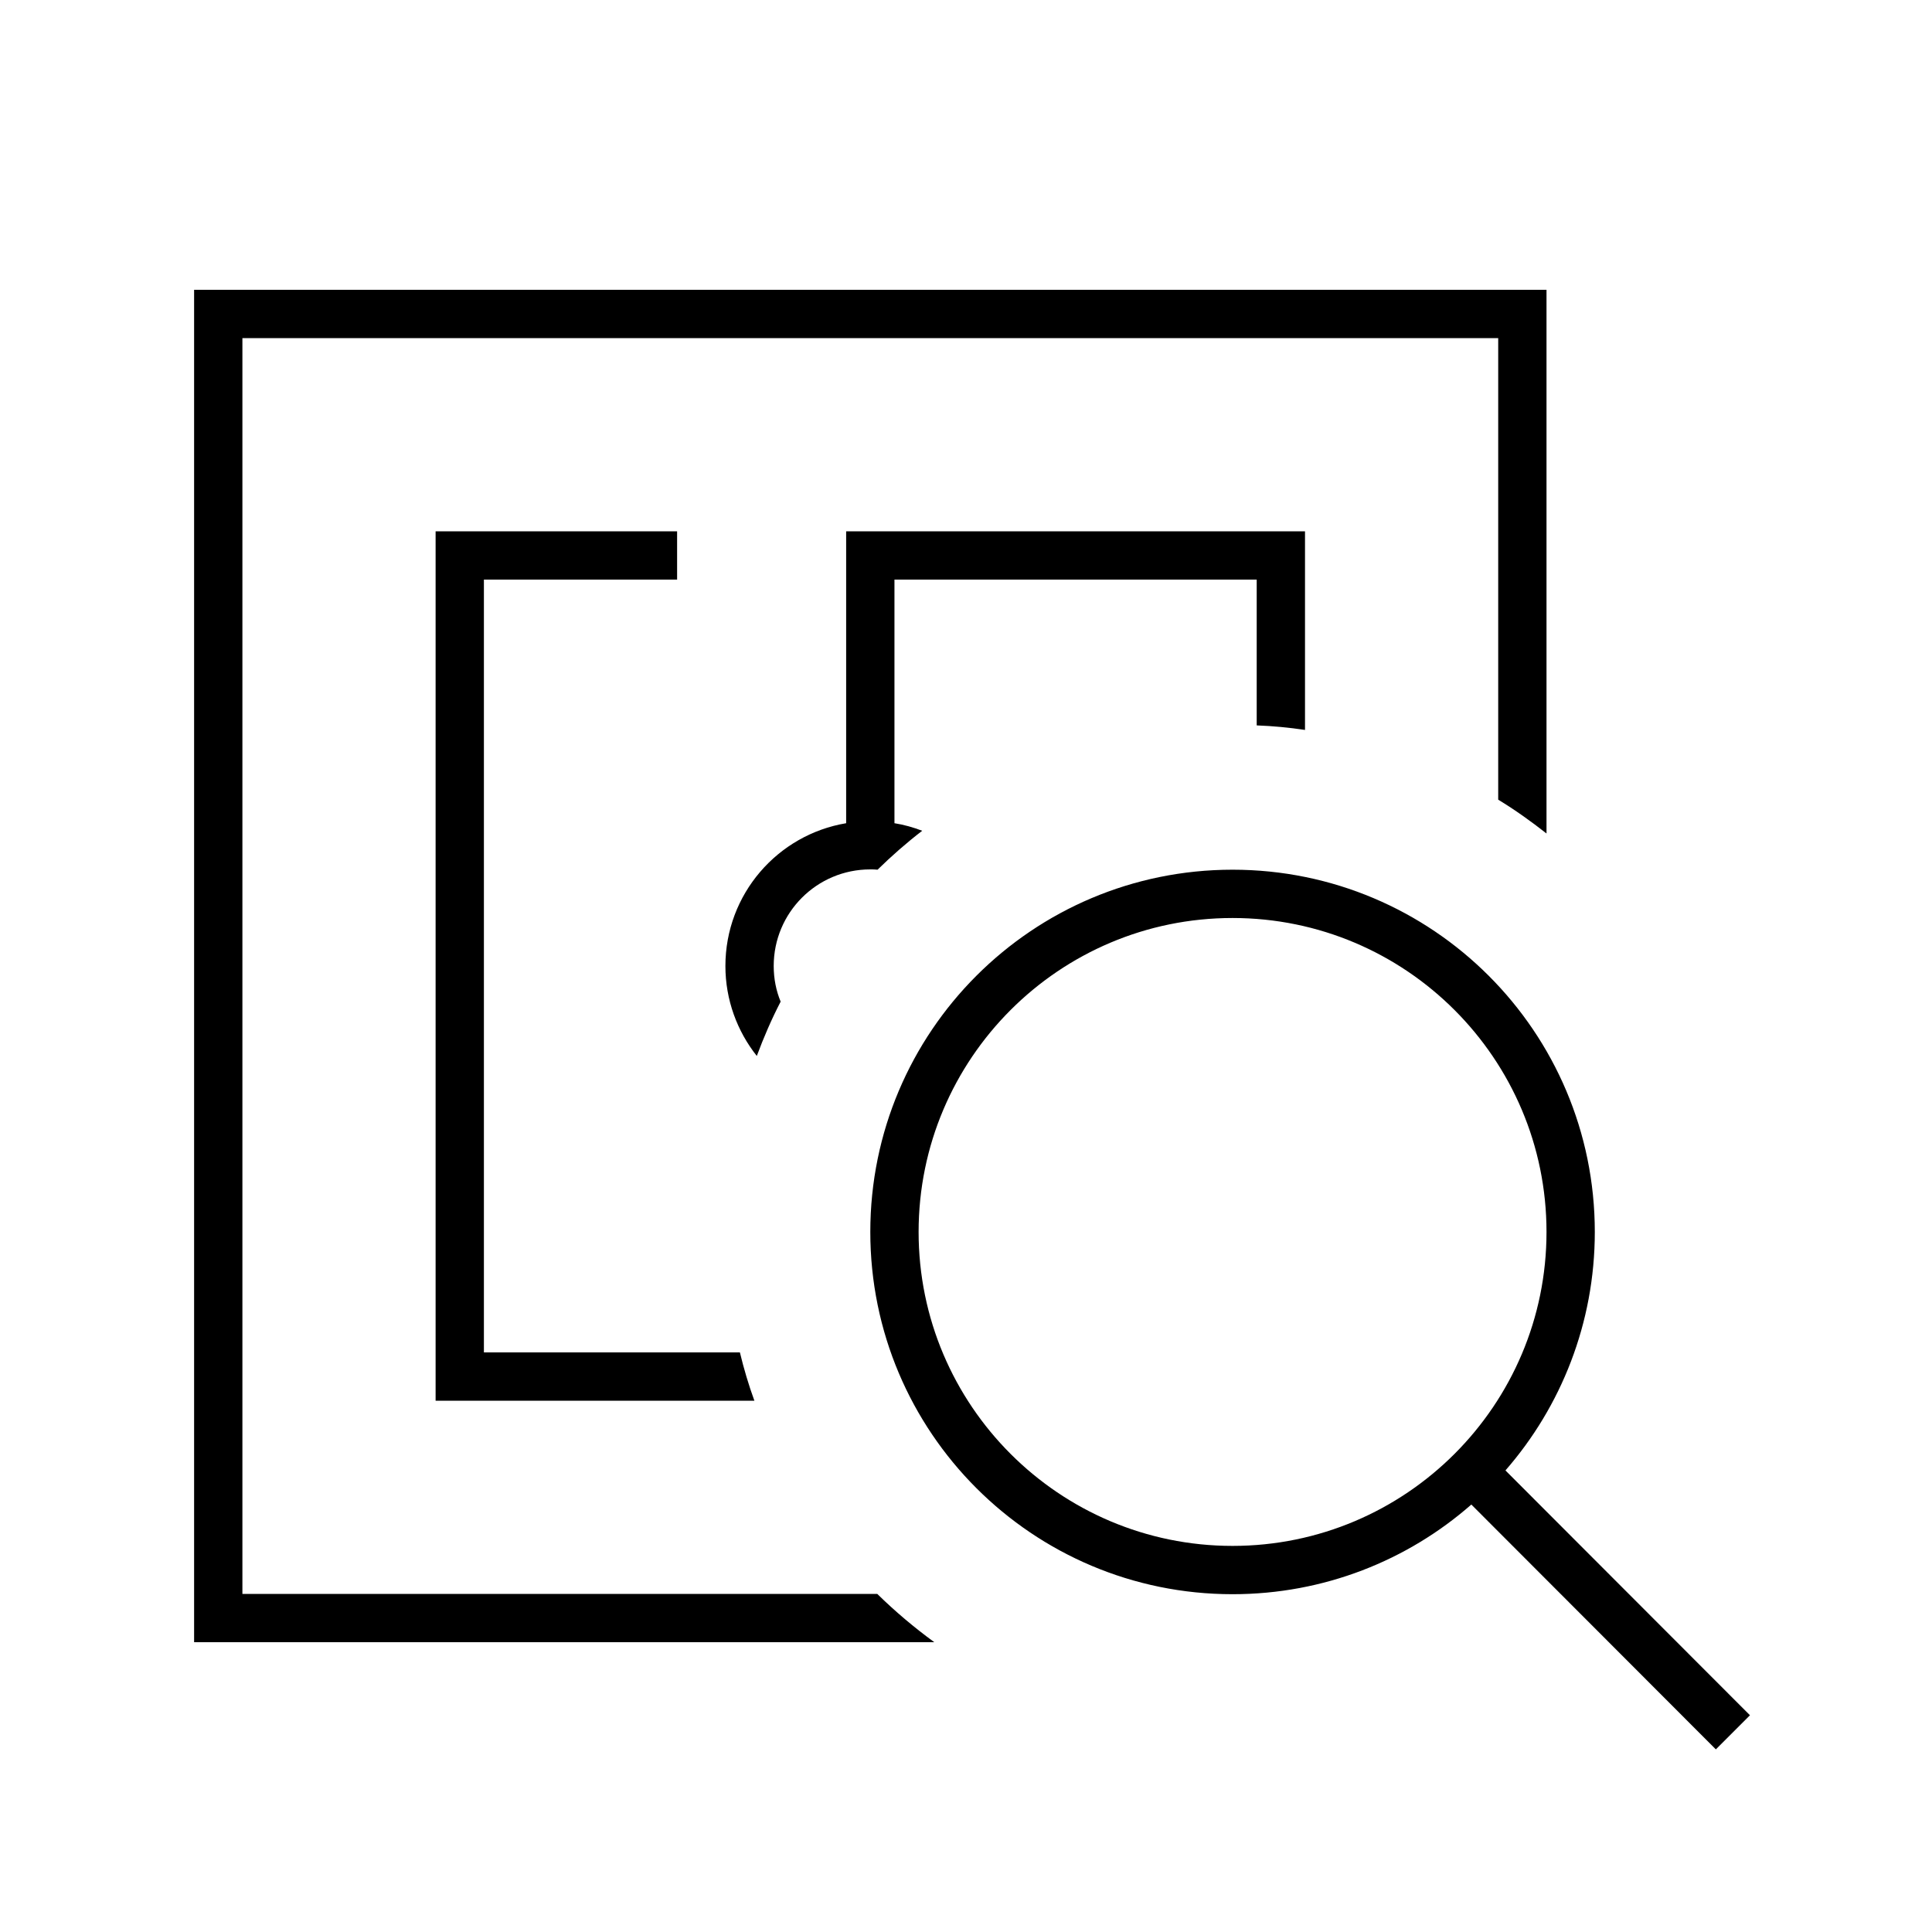 <svg xmlns="http://www.w3.org/2000/svg" viewBox="0 0 640 640"><!--! Font Awesome Pro 7.1.0 by @fontawesome - https://fontawesome.com License - https://fontawesome.com/license (Commercial License) Copyright 2025 Fonticons, Inc. --><path fill="currentColor" d="M496.3 112L80.3 112L80.3 528L290.6 528C296.5 533.8 302.8 539.1 309.5 544L64.3 544L64.3 96L512.3 96L512.3 276.1C507.2 272.1 501.9 268.3 496.3 264.9L496.3 111.9zM432.3 184L432.3 241.8C427 241 421.7 240.5 416.3 240.3L416.3 192L296.3 192L296.3 272.7C299.5 273.2 302.6 274.1 305.5 275.2C300.3 279.2 295.4 283.5 290.7 288.1C289.9 288 289.1 288 288.3 288C270.6 288 256.3 302.3 256.3 320C256.3 324.2 257.1 328.2 258.6 331.8C255.6 337.6 253 343.6 250.7 349.8C244.2 341.6 240.3 331.2 240.3 320C240.3 296.2 257.6 276.5 280.3 272.7L280.3 176L432.3 176L432.3 184zM249.8 464L144.3 464L144.3 176L224.3 176L224.3 192L160.3 192L160.3 448L245.1 448C246.4 453.4 248 458.8 249.9 464zM408.3 512.1C465.7 512.1 512.3 465.5 512.3 408.1C512.3 350.7 465.7 304.1 408.3 304.1C350.9 304.1 304.3 350.7 304.3 408.1C304.3 465.5 350.9 512.1 408.3 512.1zM408.3 528.1C342 528.1 288.3 474.4 288.3 408.1C288.3 341.8 342 288.1 408.3 288.1C474.6 288.1 528.3 341.8 528.3 408.1C528.3 438.3 517.1 466 498.7 487.1L574 562.5L579.7 568.2L568.4 579.5L562.7 573.8L487.4 498.4C466.3 516.9 438.6 528.1 408.3 528.1z"/></svg>